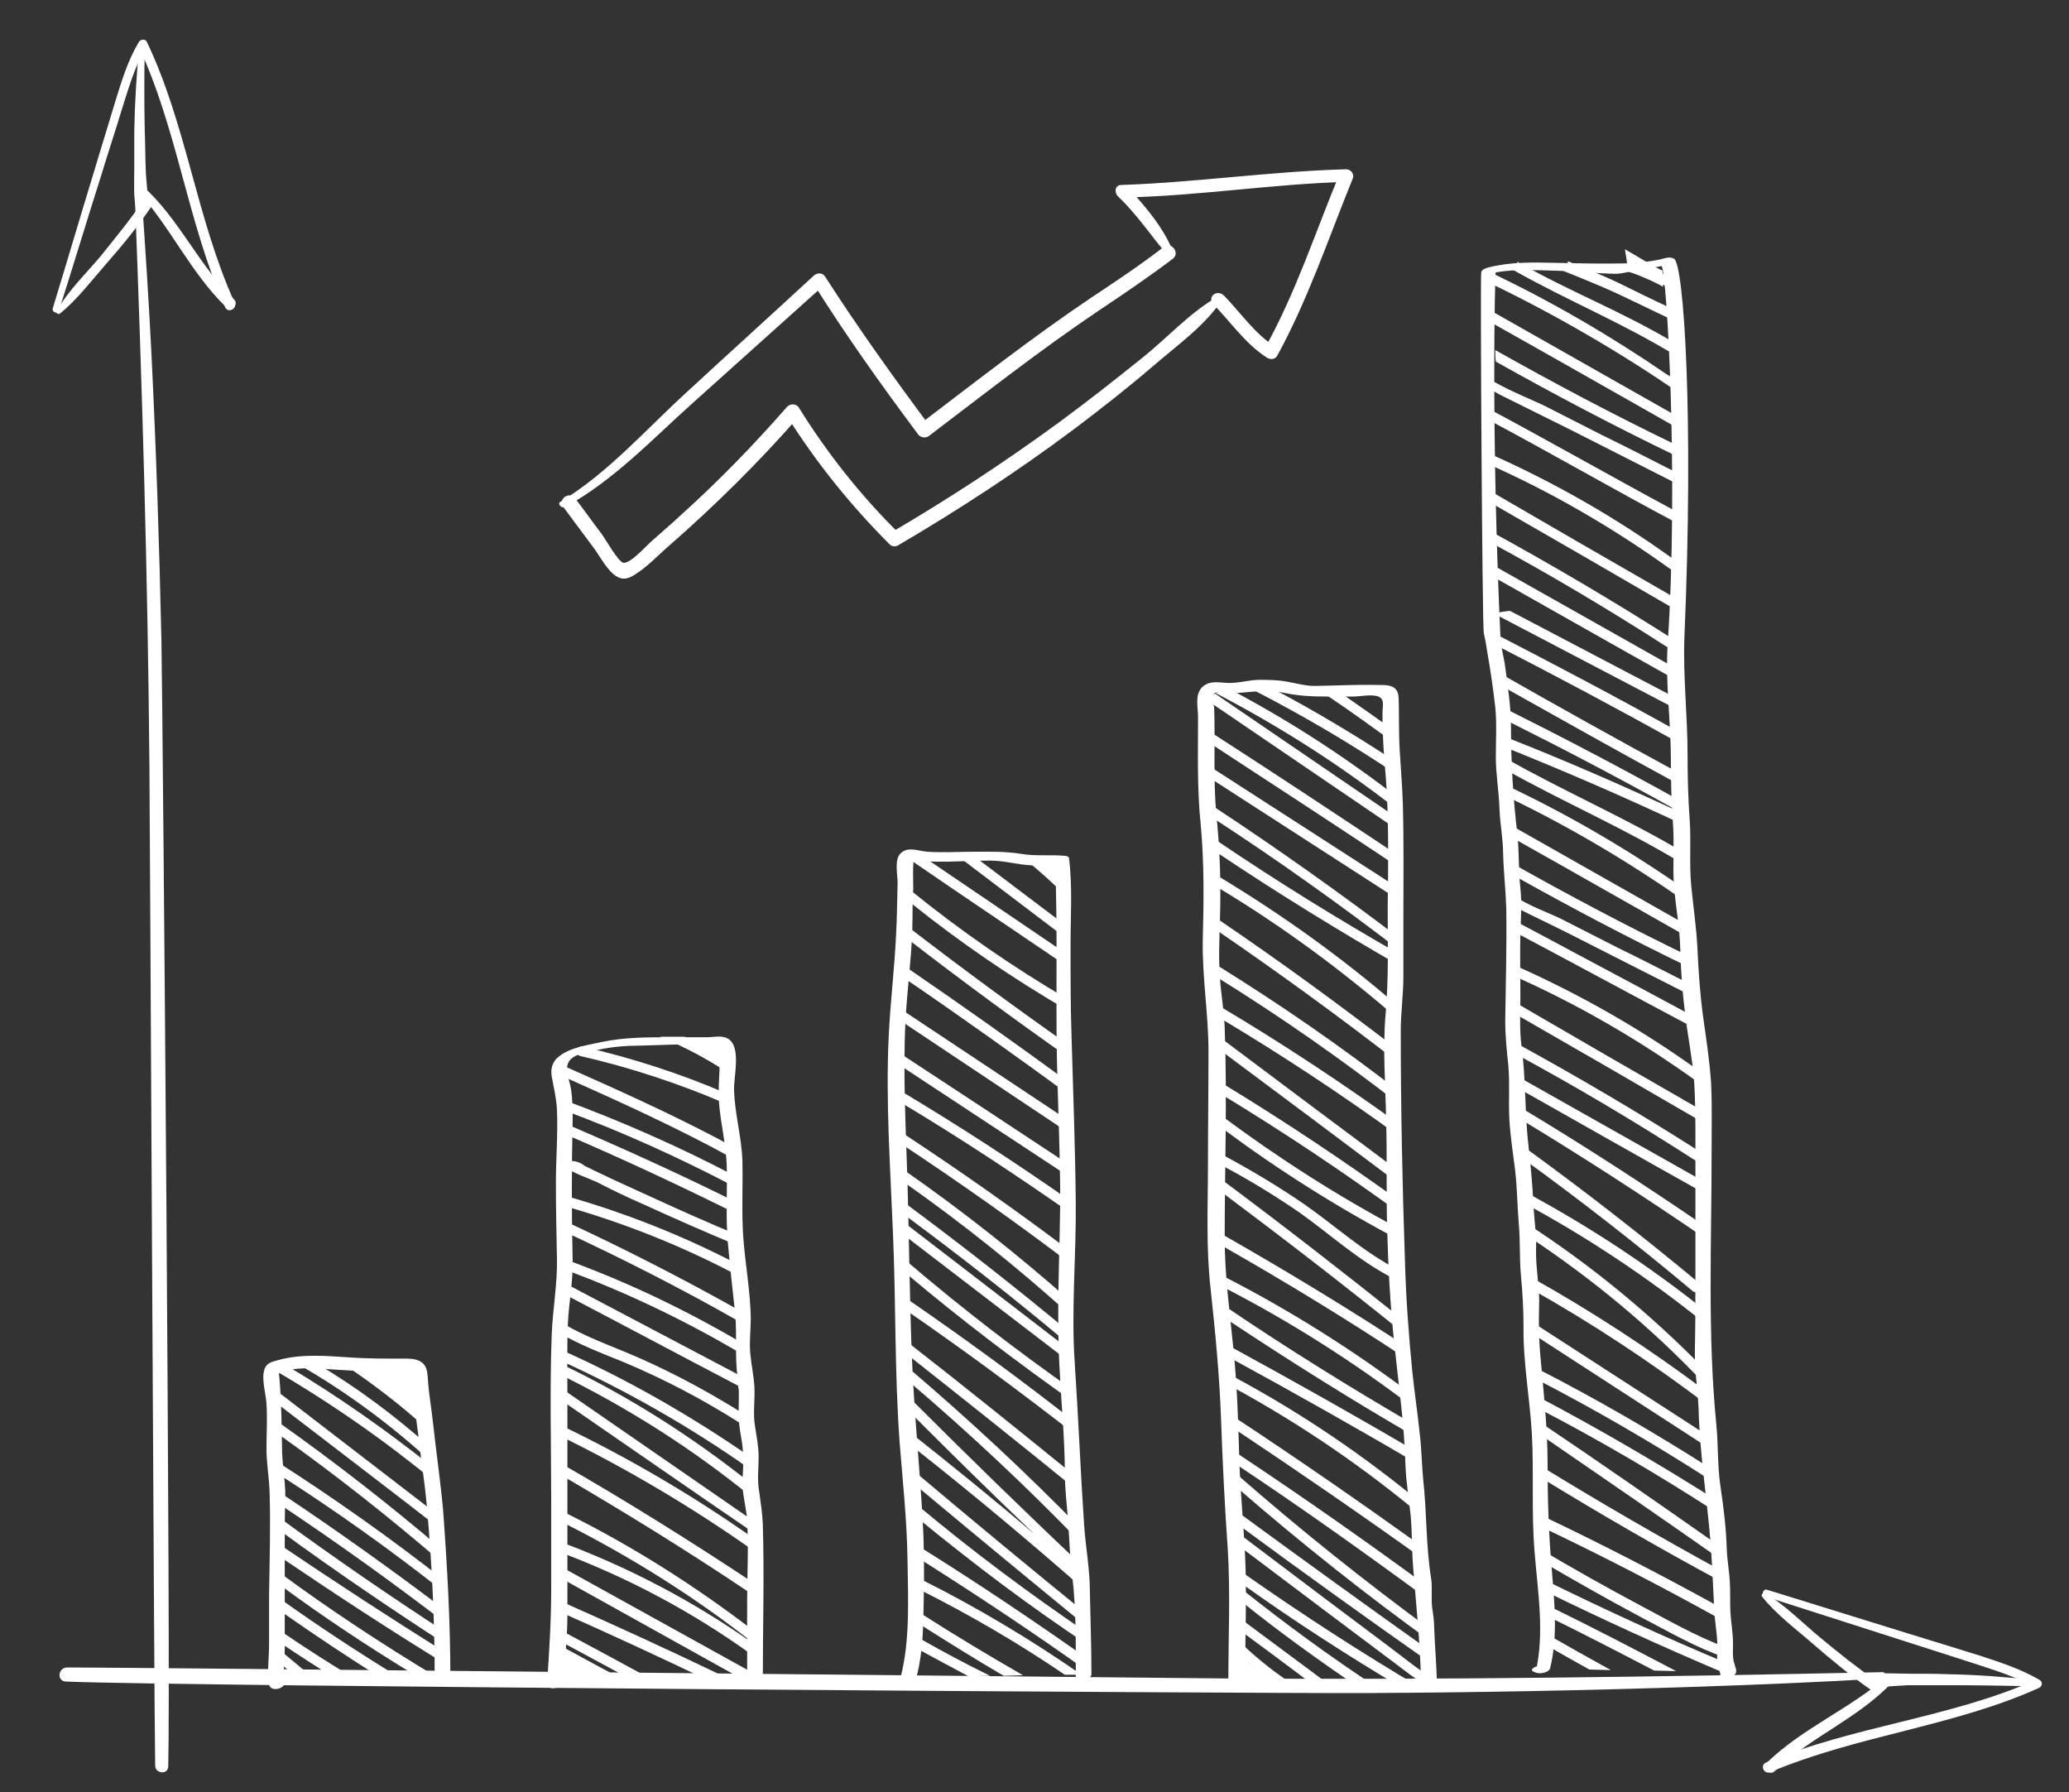<?xml version="1.0" encoding="utf-8"?>
<!-- Generator: Adobe Illustrator 22.0.1, SVG Export Plug-In . SVG Version: 6.00 Build 0)  -->
<svg version="1.1" id="Capa_1" xmlns="http://www.w3.org/2000/svg" xmlns:xlink="http://www.w3.org/1999/xlink" x="0px" y="0px"
	 viewBox="0 0 396 343" style="enable-background:new 0 0 396 343;" xml:space="preserve">
<rect x="0" y="0" width="396" height="343" fill="#333333" stroke="none"/>
<style type="text/css">
	.st0{fill:#FFFFFF;}
</style>
<g>
	<g>
		<path class="st0" d="M108.2,97c9.2-5,16.7-13,24.3-19.8c8.5-7.6,16.9-15.2,25.4-22.8c-0.7,0-1.4-0.1-2.2-0.1
			c6.2,9.9,13,19.4,20,28.8c0.4,0.6,1.4,0.8,2,0.4c10.8-8.2,21.5-16.6,32.8-24.2c4.8-3.2,9.5-6.4,14-9.8c1.4-1.1-0.3-3.3-1.7-2.3
			c-4.5,3.5-9.2,6.6-14,9.8c-11.3,7.6-22,16-32.8,24.2c0.7,0.1,1.3,0.2,2,0.4c-7-9.4-13.8-18.9-20.1-28.7c-0.5-0.8-1.6-0.7-2.2-0.1
			c-8,7.4-16.1,14.7-24.1,22.1c-7.8,7.1-15.2,15.6-24.3,21.1C106.6,96.3,107.4,97.4,108.2,97L108.2,97z"/>
	</g>
	<g>
		<path class="st0" d="M224.7,48.6c-1.8-4.8-5.3-8.9-8.8-12.7c-0.3,0.6-0.6,1.3-0.9,1.9c14.4-0.3,28.5-2.6,42.9-3
			c-0.5-0.6-0.9-1.2-1.4-1.8c-4.7,11.3-8.5,23.1-14.5,33.8c0.7-0.1,1.4-0.3,2.1-0.4c-4-2.6-6.6-6.5-9.8-9.8c-1.4-1.4-3.4,0.3-2,1.7
			c3.3,3.4,6,7.4,10.1,10.1c0.8,0.5,1.7,0.4,2.1-0.4c5.9-10.8,9.8-22.5,14.4-33.8c0.4-0.9-0.4-1.9-1.4-1.8
			c-14.4,0.4-28.5,2.5-42.9,3c-1.2,0-1.4,1.4-0.6,2.2c3.7,3.5,6.4,7.7,9.7,11.5C224.1,49.6,224.9,49.2,224.7,48.6L224.7,48.6z"/>
	</g>
	<g>
		<path class="st0" d="M233.4,56.6c-5.4,2.9-10,8.1-14.8,11.9c-5.1,4.1-10.3,8.2-15.6,12.1c-10.5,7.7-21.3,14.8-32.6,21.4
			c0.6,0,1.2,0.1,1.7,0.1c-7.4-7.3-13.8-15.4-19.2-24.1c-0.5-0.8-1.7-0.8-2.3-0.1c-6.3,7.2-13,14.1-20.1,20.5
			c-1.8,1.7-3.7,3.3-5.6,5c-1.1,0.9-4.2,4.5-5.6,4.3c-0.9-0.1-3.6-4.8-4.2-5.6c-1.7-2.2-3.3-4.5-5-6.7c-1.1-1.5-3.4,0.1-2.3,1.6
			c1.9,2.6,3.9,5.2,5.8,7.8c1.2,1.6,2.6,4.4,4.4,5.5c1.3,0.8,2.4,0.4,3.6-0.4c2.4-1.5,4.4-3.7,6.5-5.5c8.8-7.7,17.1-15.9,24.8-24.7
			c-0.8,0-1.5-0.1-2.3-0.1c5.6,8.9,12.2,17.1,19.7,24.6c0.5,0.5,1.3,0.4,1.7,0.1c11.6-6.8,22.9-14.2,33.6-22.2
			c5.3-4,10.4-8,15.4-12.3c4.4-3.8,9.9-7.7,13-12.6C234.3,56.7,233.7,56.4,233.4,56.6L233.4,56.6z"/>
	</g>
</g>
<g>
	<g>
		<g>
			<path class="st0" d="M11.3,59.4c2.7-8.5,5.3-17.1,8-25.6c1.3-4.3,2.7-8.5,4-12.8c1.3-4.1,2.5-8.3,4.7-12.1c-0.5,0-1-0.1-1.5-0.1
				c7.5,16,9.4,33.9,16.6,50c0.5,1.2,2.4,0.3,1.8-0.9c-7.3-16.1-9.2-34-16.8-49.9C27.9,7.5,27,7.4,26.6,8c-2.1,3.5-3.3,7.4-4.5,11.3
				c-1.3,4.4-2.7,8.8-4,13.2c-2.7,8.8-5.3,17.7-8,26.5C9.9,59.8,11.1,60.2,11.3,59.4L11.3,59.4z"/>
		</g>
		<g>
			<path class="st0" d="M26.6,9.4c-0.5,5.2-0.8,10.4-0.9,15.7c0,2.5,0,5,0,7.4c0,2.5-0.2,5.3,0.4,7.7c0.3,1.1,1.8,1.1,2-0.1
				c0.4-2.4-0.1-5-0.2-7.4c-0.1-2.6-0.1-5.2-0.2-7.9c-0.1-5.1-0.1-10.2,0-15.3C27.7,8.8,26.7,8.7,26.6,9.4L26.6,9.4z"/>
		</g>
		<g>
			<path class="st0" d="M11.5,60c3.3-2.7,6.1-6.4,8.9-9.6c3.1-3.5,6-7.1,8.6-10.9c0.7-1-0.9-2.2-1.6-1.1c-2.5,3.7-5.4,7.2-8.2,10.7
				c-2.8,3.3-6.1,6.5-8.3,10.3C10.5,59.8,11.1,60.3,11.5,60L11.5,60z"/>
		</g>
		<g>
			<path class="st0" d="M26.3,36.5c6.3,6.9,10.2,15.7,16.9,22.2c1,1,2.6-0.4,1.6-1.4C38,50.8,34.3,41.8,27.2,35.5
				C26.6,35,25.7,35.9,26.3,36.5L26.3,36.5z"/>
		</g>
		<g>
			<path class="st0" d="M25.8,37.3c1.4,36.5,2.5,73,2.8,109.5c0.1,10.3,0.9,180.8,1.1,191.1c0,1.5,2.4,1.8,2.5,0.2
				c0.5-18.4-1-197-1.3-215.4c-0.4-18.2-1-36.4-1.9-54.7c-0.5-10.3-1.2-20.6-1.9-30.9C26.9,36.6,25.8,36.7,25.8,37.3L25.8,37.3z"/>
		</g>
	</g>
	<g>
		<g>
			<path class="st0" d="M337.8,305.5c8.7,2.8,17.5,5.6,26.2,8.4c4.4,1.4,8.7,2.8,13.1,4.2c4.2,1.4,8.5,2.6,12.4,4.9
				c0-0.5,0.1-1,0.1-1.5c-16.5,7.3-34.9,8.8-51.6,15.8c-1.2,0.5-0.4,2.4,0.9,1.8c16.6-7,35-8.7,51.4-16.1c0.6-0.3,0.7-1.1,0.1-1.5
				c-3.6-2.1-7.6-3.4-11.6-4.7c-4.5-1.4-9-2.8-13.6-4.2c-9-2.8-18.1-5.6-27.1-8.4C337.5,304.1,337,305.2,337.8,305.5L337.8,305.5z"
				/>
		</g>
		<g>
			<path class="st0" d="M389.1,321.5c-5.3-0.6-10.7-1-16.1-1.1c-2.5-0.1-5.1-0.1-7.6-0.1c-2.6,0-5.4-0.3-7.9,0.3
				c-1.2,0.3-1.1,1.8,0.1,2c2.5,0.4,5.1,0,7.6-0.1c2.7,0,5.4,0,8.1,0c5.3,0,10.5,0.1,15.8,0.2C389.7,322.7,389.9,321.6,389.1,321.5
				L389.1,321.5z"/>
		</g>
		<g>
			<path class="st0" d="M337.3,305.6c2.7,3.4,6.5,6.2,9.7,9c3.6,3.1,7.2,6.1,11.1,8.8c1,0.7,2.2-0.9,1.2-1.6
				c-3.8-2.6-7.4-5.5-10.9-8.4c-3.4-2.8-6.7-6.2-10.5-8.5C337.5,304.7,336.9,305.2,337.3,305.6L337.3,305.6z"/>
		</g>
		<g>
			<path class="st0" d="M361.2,320.8c-7.1,6.2-16.2,9.9-23,16.5c-1,1,0.4,2.6,1.4,1.7c6.9-6.6,16.2-10.2,22.7-17.2
				C362.8,321.1,361.8,320.2,361.2,320.8L361.2,320.8z"/>
		</g>
		<g>
			<path class="st0" d="M360.3,320c-42.2,0.9-84.4,1.5-126.5,1.2c-11.9-0.1-209-2.1-220.9-2.1c-1.8,0-2.1,2.6-0.3,2.7
				c21.2,0.9,227.7,2.3,248.9,2.2c21.1-0.1,42.1-0.5,63.2-1.2c11.9-0.4,23.8-0.9,35.7-1.6C361.1,321.3,361.1,320,360.3,320
				L360.3,320z"/>
		</g>
	</g>
	<g>
		<path class="st0" d="M175.5,320.6c1.2-4.7,1.2-9.6,1.3-14.4c0.1-5.1,0.1-10.1-0.2-15.2c-0.6-10.7-1.7-21.4-2.1-32.1
			c-0.4-10.7-0.5-21.5-0.8-32.3c-0.3-10.4-0.9-20.7-0.4-31.1c0.3-5.8,1.1-11.6,1.3-17.3c0.1-2.8,0-5.5,0.2-8.2c0-0.6-0.2-6,0.3-6.2
			c-0.6,0.1-1.2,0.2-1.8,0.4c5.1,1.3,11,0.4,16.3,0.5c2.7,0,5.2,0.8,7.9,0.9c1,0,3-0.5,3.9,0.1c0.8,0.6,0.7,3.3,0.7,4.4
			c0.3,12.3-0.1,24.6,0.3,36.9c0.2,6.4,0.4,12.7,0.5,19.1c0.1,6.6-0.2,13.1-0.3,19.7c-0.1,6-0.1,11.9,0.3,17.8
			c0.3,6,0.9,12.1,0.9,18.1c0,3.5,0.5,7,0.7,10.5c0.2,3.1,0.3,6.1,0.7,9.2c0.8,6.5,0.7,13.2,0.7,19.8c0,0.9,3,0.3,3-0.8
			c0-0.1,0-0.2,0-0.3c0-0.9-3-0.3-3,0.8c0,0.1,0,0.2,0,0.3c0,0.9,3,0.3,3-0.8c0-5.3-0.2-10.6-0.3-15.9c0-4.1-0.8-8.4-1.1-12.6
			c-0.7-10.4-1.1-20.7-1.8-31.1c-0.7-10.2,0.3-20.4,0.2-30.6c-0.1-10.5-0.5-21.1-0.8-31.6c-0.2-5.9-0.2-11.8-0.2-17.7
			c0-5.5,0.4-11.2-0.3-16.7c0-0.2-0.4-0.4-0.6-0.4c-2.9-0.3-5.7,0.1-8.6-0.4c-3.1-0.5-6-0.4-9.1-0.4c-2.9,0-5.9,0.2-8.8,0
			c-1.7-0.1-3.9-1.2-5.3,0.5c-1,1.2-0.4,4.1-0.4,5.4c-0.1,3.4-0.1,6.8-0.3,10.1c-0.3,6.4-1.1,12.9-1.4,19.3
			c-0.6,12.4,0.3,25,0.8,37.4c0.6,13.5,0.3,27,1.3,40.5c0.6,7.5,1.4,14.9,1.5,22.5c0.1,7.3,0.5,15.1-1.3,22.2
			C172.3,322.1,175.3,321.6,175.5,320.6L175.5,320.6z"/>
	</g>
	<path class="st0" d="M203.6,169.4c0-0.5,0-1-0.1-1.5c-0.1-1-0.1-2.2-0.3-3.2c-0.8-0.2-1.8,0-2.6,0c-0.7,0-1.4,0-2.1,0
		c1.2,1.1,2.5,2.2,3.6,3.3C202.6,168.4,203.1,168.9,203.6,169.4z"/>
	<g>
		<path class="st0" d="M293.5,319.9c0.2,0.1,0.3,0.1,0.5,0.2c0.7,0.3,2.5,0,2.7-0.9c1.5-6.1,0.8-12.7,0.3-18.9
			c-0.6-6.8-0.8-13.6-0.8-20.4c0-6.9-0.8-13.8-1.4-20.7c-0.3-3.4-0.3-6.7-0.2-10.1c0-3.4-0.7-6.7-0.6-10.1c0.1-2.9-0.4-5.7-0.5-8.6
			c-0.2-3.6-0.5-7.1-0.9-10.6c-0.8-6.6-0.5-13.2-1.4-19.7c-0.4-3.2-0.2-6.5-0.2-9.7c0-4-0.1-7.9,0-11.9c0.1-2.8,0.3-5.7,0-8.5
			c-0.4-3.5-0.2-7-0.6-10.5c-0.8-6.8-1.2-13.6-1.2-20.4c0-3.8-0.6-7.6-1.1-11.4c-0.2-1.8-0.8-3.6-0.9-5.4
			c-1.8-38.5-1.1-69.4-0.9-70.8c-0.4,0.3-0.9,0.6-1.3,0.9c4.1-1,8.4-0.7,12.7-0.6c3.9,0.1,7.5,0.5,11.4,0.6c1.7,0,3.6-0.7,5.2-0.9
			c0.6-0.1,3.7-0.5,3.7-0.6c1,0.5,3.3,40.5,1.2,72.2c-0.5,7.4,0.6,14.7,0.6,22.2c0,4.1,0.1,8.2,0.4,12.3c0.3,3.9-0.1,7.9,0.2,11.8
			c0.3,4.1,1.1,8.1,1.2,12.2c0.1,4.1,0.4,8.1,0.9,12.2c0.5,4.2,1.3,8.2,1.7,12.4c0.3,4.1,0.3,8.1,0.3,12.2c0,8.7,0,17.4,0,26.1
			c0,4.5,0,9-0.1,13.5c-0.1,3.9,0.5,7.6,0.7,11.4c0.2,8.7,1.6,17.2,2.3,25.8c0.3,4.3,0.5,8.6,0.7,12.8c0.1,2.4,0.6,4.7,0.6,7.1
			c0,0.9-0.1,1.9,0,2.8c0.1,1,0.5,1.8,0.6,2.8c0.1,0.9,3,0.3,3-0.8c0-0.1,0-0.3,0-0.4c0-0.9-3-0.3-3,0.8c0,0.1,0,0.3,0,0.4
			c1-0.3,2-0.5,3-0.8c-0.1-0.8-0.3-1.4-0.5-2.1c-0.2-1.1-0.1-2.2-0.1-3.3c0-2-0.4-4-0.5-6c-0.1-1.8,0-3.7-0.1-5.5
			c-0.1-2.2-0.5-4.3-0.6-6.4c-0.1-4.1-0.6-8.1-1.2-12.1c-0.6-4-0.4-7.9-0.8-11.9c-1.7-17.2-0.9-34.7-0.9-52.1
			c0-4.4,0.1-8.9-0.1-13.3c-0.3-4.2-0.9-8.3-1.5-12.4c-0.6-4.4-0.9-8.7-1.1-13.1c-0.2-4.2-0.8-8.1-1.2-12.2c-0.4-4.2,0-8.5-0.3-12.7
			c-0.3-4.1-0.4-8.2-0.4-12.3c0-7.6-0.9-15.1-0.6-22.7c1.8-42.1-0.1-71.3-2-72.3c-1-0.5-1.9,0-2.9,0.2c-1.9,0.4-4.1,0.6-6.1,0.7
			c-4.6,0.1-9.1,0-13.7-0.1c-4.3-0.1-8.6-0.2-12.9,0.9c-0.4,0.1-1.2,0.4-1.3,0.9c-0.2,1.2,0.2,68,0.5,69.1c0.3,1.2,0.5,2.5,0.7,3.8
			c0.6,3.4,1.1,6.9,1.5,10.4c0.3,3.1,0.1,6.3,0.1,9.5c0,3.3,0.6,6.6,0.7,9.9c0.1,2.9,0.7,5.8,0.7,8.7c0.1,3.5,0.5,6.9,0.6,10.4
			c0.1,7.1-0.1,14.3-0.2,21.5c0,2.9,0.3,5.7,0.6,8.6c0.3,3.4,0,6.9,0.2,10.4c0.2,3.2,0.7,6.4,1.1,9.6c0.4,3.4,0.4,6.9,0.7,10.3
			c0.3,3.2,0.1,6.5,0.4,9.7c0.3,3.3,0.5,6.4,0.5,9.8c-0.1,6.9,1.2,13.7,1.6,20.6c0.4,7.5-0.1,15,0.5,22.4c0.6,7.7,2,15.7,0.2,23.3
			c0.9-0.3,1.8-0.6,2.7-0.9c-0.2-0.1-0.3-0.1-0.5-0.2C295,318.2,292.3,319.4,293.5,319.9L293.5,319.9z"/>
	</g>
	<path class="st0" d="M295.1,319.4c0-0.1,0-0.1,0-0.2l-0.5,0C294.8,319.3,295,319.3,295.1,319.4z"/>
	<path class="st0" d="M329.8,319.8l0.7,0c0,0.1,0,0.3,0,0.4c0-0.3,0-0.5-0.1-0.8C330.3,319.6,330.1,319.7,329.8,319.8z"/>
	<path class="st0" d="M318.2,51.8c-1.4-0.6-5.4-3.1-7.2-4.1c0.1,0.6,0.2,1.2,0.3,1.8c0.1,0.8,0.2,1.7,0.3,2.5
		c1.1,0.2,5.5,2.1,6.7,2.9C318.2,53.9,318.2,52.9,318.2,51.8z"/>
	<g>
		<g>
			<path class="st0" d="M107.8,322.1c0.3-4.3,0.8-8.7,0.8-13c0-4.7,0-9.3,0-14c0-9.2,0-18.4,0-27.7c0-4.8-0.1-9.5,0.1-14.3
				c0.2-4,1-7.9,0.9-12c-0.2-8.9-0.2-17.8,0-26.7c0-2,0-3.9-0.3-5.9c-0.3-2.2-1.9-4.8,0.6-6.3c1.3-0.7,3.1-1,4.6-1.3
				c2.7-0.6,5.4-0.8,8.1-0.8c4.2-0.1,8.7-0.4,12.9-0.1c1.4,0.1,1.8,0.5,2.1,1.9c0.2,1,0.1,2.1,0.1,3.1c-0.1,1.9-0.2,3.8-0.1,5.8
				c0.3,4.3,1.5,8.6,1.5,13c0.1,4.7-0.2,9.3,0.2,13.9c0.4,4.5,0.9,9.1,1.4,13.6c0.4,4.2-0.1,8.3,0.5,12.5c0.4,2.5,0.1,4.8,0.2,7.3
				c0,2.3,0.7,4.5,0.8,6.8c0.2,2.1-0.1,4.2-0.1,6.3c0.1,2.3,0.8,4.6,0.9,6.9c0.3,5.1,0,10.2,0,15.3c0,5.4,0,10.7,0,16.1
				c0,0.8,3,0.3,3-0.8c0-10,0.3-20.1,0-30.1c-0.1-2.1-0.4-4.1-0.7-6.2c-0.4-2.2-0.1-4.4-0.1-6.6c0-2-0.4-3.9-0.7-5.9
				c-0.4-2.4,0-4.8-0.1-7.3c-0.1-2.2-0.6-4.4-0.8-6.6c-0.2-2.3,0.1-4.6,0.1-6.8c-0.1-5-1-10-1.4-14.9c-0.4-5-0.1-9.9-0.2-14.9
				c-0.1-4.7-1.5-9.2-1.6-13.9c-0.1-2.4,1.5-8.4-1.3-9.8c-1.1-0.6-2.7-0.2-3.9-0.2c-2.4,0-4.7,0-7.1,0c-4.4,0-8.7,0-13,0.9
				c-2.7,0.6-6.6,1.1-8.7,3.2c-0.9,1-1.1,2.1-0.9,3.4c0.4,2.2,0.9,4.2,1,6.4c0.2,4.6-0.2,9.3-0.2,13.9c0,4.9,0.1,9.7,0.2,14.6
				c0.1,4.8-0.8,9.6-1,14.4c-0.4,10.7-0.1,21.4-0.1,32.1c0,5.6,0,11.2,0,16.8c0,6.1-0.4,12.1-0.8,18.2
				C104.8,323.6,107.8,323,107.8,322.1L107.8,322.1z"/>
		</g>
		<path class="st0" d="M139,200.9c-0.5-2.1-2-1.6-3.8-1.5c-1.3,0-2.7,0-4,0c2.7,1.3,5.4,2.8,8,4.4
			C139.3,202.8,139.3,201.8,139,200.9z"/>
		<path class="st0" d="M107,314.8c-0.2,2.5-0.5,5-0.6,7.5h14.5C116.2,319.8,111.6,317.3,107,314.8z"/>
		<path class="st0" d="M139,202.8c-2.6-1.6-5.3-3.1-8-4.4c-1.5,0-3,0-4.6,0c-0.1,0-0.1,0-0.1,0c4.4,1.8,8.6,4,12.6,6.6
			C139,204.2,139,203.5,139,202.8z"/>
		<path class="st0" d="M111.1,202.1c9.6,2.2,19,5.3,28,9.2c-0.1-0.7-0.2-1.4-0.2-2.1c-8.8-3.8-17.9-6.7-27.3-8.9
			C110.4,200,109.9,201.8,111.1,202.1z"/>
		<path class="st0" d="M140.2,219.4c-10.9-5.9-22.1-10.9-33.4-15.9c0,0.7,0.1,1.5,0.3,2.2c11.2,5,22.5,10.1,33.2,16
			C140.4,220.9,140.3,220.2,140.2,219.4z"/>
		<path class="st0" d="M140.4,224.9c-10.5-5.5-21.4-10.3-32.5-14.4c0,0.7,0.1,1.3,0.1,2c11.1,4.1,21.9,9,32.4,14.5
			C140.4,226.3,140.4,225.6,140.4,224.9z"/>
		<path class="st0" d="M140.4,229.8c-10.7-5.3-21.5-10.2-32.5-14.9c0,0.7,0,1.3-0.1,2c11,4.7,21.9,9.8,32.6,15.1
			C140.4,231.2,140.4,230.5,140.4,229.8z"/>
		<path class="st0" d="M123,230.4c5.9,2.7,11.8,5.3,17.8,7.8c-0.1-0.7-0.1-1.4-0.2-2.1c-5-2.1-10-4.3-15-6.6
			c-2.7-1.2-5.4-2.5-8.1-3.7c-1.3-0.6-2.7-1.3-4-1.9c-0.5-0.3-1.1-0.5-1.6-0.8c-0.9-0.7-1.9-1-3-0.9c0.3-0.4,0.3-1-0.2-1.4
			c-0.1-0.1-0.2-0.1-0.3-0.2c-0.2-0.1-0.4-0.1-0.6-0.1c0,0.3,0,0.6,0,0.9c0,0.6,0,1.1,0,1.7c1.8,1.4,4.4,2.2,6.4,3.1
			C117.1,227.7,120,229.1,123,230.4z"/>
		<path class="st0" d="M141.3,242c-10.7-5.6-21.9-10-33.6-13.3c0,0.7,0,1.3,0,2c11.7,3.3,23,7.8,33.7,13.5
			C141.4,243.4,141.3,242.7,141.3,242z"/>
		<path class="st0" d="M142.1,252.9c0-0.6,0-1.2,0-1.8c-11.2-6.3-22.7-12.2-34.4-17.6c0,0.7,0,1.4,0.1,2.1
			c11.4,5.3,22.6,11,33.5,17.2C141.6,253,141.9,253,142.1,252.9z"/>
		<path class="st0" d="M142.1,258.6c0-0.5-0.1-1.1-0.1-1.6c-10.9-6.4-22.2-11.8-34.1-16.1c0,0.7,0,1.3,0,2
			c11.5,4.2,22.6,9.5,33.2,15.7C141.4,258.9,141.8,258.8,142.1,258.6z"/>
		<path class="st0" d="M142.2,266.2l0.6,0c0-0.8,0-1.6-0.1-2.3c0,0,0-0.1,0-0.1c-11.6-6.1-23.3-12.3-34.9-18.4c0,0.5-0.1,1-0.2,1.4
			c0,0.2-0.1,0.4-0.1,0.6c11.3,5.9,22.5,11.9,33.8,17.8C141.2,265.6,141.5,266.2,142.2,266.2z"/>
		<path class="st0" d="M141.9,272.5c0.4,0.2,0.8,0.2,1-0.1c-0.1-0.4-0.1-0.8-0.2-1.2c0-0.1,0-0.3,0-0.4c-6.5-4.1-13.3-7.8-20.3-10.9
			c-5.2-2.3-10.7-4.1-15.4-7.1c0,0.7-0.1,1.4-0.1,2.2c3.9,2.3,8.1,3.9,12.3,5.6C127.1,263.9,134.7,267.9,141.9,272.5z"/>
		<path class="st0" d="M143.8,285.4c-0.1-0.5-0.2-1-0.2-1.6c-11.3-9-23.6-16.8-36.7-23c0,0,0,0,0,0.1c0,0.7,0,1.4,0,2
			c13.3,6.5,25.7,14.4,37.1,23.7C143.9,286.2,143.9,285.8,143.8,285.4z"/>
		<path class="st0" d="M144.4,291.2c-12.5-8.6-25-17.3-37.5-25.9c0,0.8,0,1.5,0,2.3c12.5,8.6,25,17.3,37.6,25.9
			C144.4,292.7,144.4,292,144.4,291.2z"/>
		<path class="st0" d="M144.4,294.5c-11.9-8.4-24.4-15.7-37.6-22c0,0.7,0,1.4,0,2.1c13.1,6.4,25.6,13.8,37.5,22.2
			C144.4,296.1,144.4,295.3,144.4,294.5z"/>
		<path class="st0" d="M143.9,302.7c-12.1-8-24.4-15.7-37-22.9c0,0.7,0,1.5,0,2.2c12.2,7.1,24.2,14.5,36,22.4
			C143.9,305,144.9,303.4,143.9,302.7z"/>
		<path class="st0" d="M107.8,291.4c12.9,6.5,25.2,14.2,36.6,23.2c0-0.8,0-1.6,0-2.4c-11.2-8.6-23-16.1-35.6-22.4
			C107.7,289.2,106.7,290.8,107.8,291.4z"/>
		<path class="st0" d="M144.3,317.1L144.3,317.1c0-0.8,0-1.7,0-2.5c-11.6-8.2-24.2-14.8-37.5-19.7c0,0.7,0,1.3,0,2
			c13.2,4.9,25.6,11.5,37,19.7C144,316.8,144.1,316.9,144.3,317.1z"/>
		<path class="st0" d="M144.4,321.3c0-0.3,0-0.6,0-1c-0.1,0-0.1-0.1-0.2-0.1c-12.5-6.9-24.9-13.8-37.4-20.7c0,0.6,0,1.3,0,1.9
			c0,0.1,0,0.2,0,0.3c11.8,6.6,23.6,13.1,35.4,19.7H144.4z"/>
		<path class="st0" d="M138.8,321.3c0-0.3-0.2-0.5-0.5-0.6c-10.4-5-20.9-9.8-31.5-14.5c0,0.7,0,1.4,0,2.1c9.5,4.2,19,8.6,28.4,13.1
			H138.8z"/>
		<path class="st0" d="M124.6,321.3c-5.9-3.2-11.8-6.4-17.8-9.6c0,0.7-0.1,1.4-0.1,2.1c4.6,2.5,9.3,5,13.9,7.5H124.6z"/>
		<path class="st0" d="M143.6,278.8c-11.6-8-23.8-15-36.7-20.7c0,0.7,0,1.4,0,2.1c12.8,5.8,25.1,12.8,36.6,20.9
			C143.5,280.3,143.5,279.5,143.6,278.8z"/>
	</g>
	<g>
		<path class="st0" d="M238.3,321.4c0-7.1,0.3-14.1,0.1-21.2c-0.2-7-1-13.9-1.2-20.9c-0.2-7-0.4-13.9-1.1-20.9
			c-0.7-7.1-1.7-14.3-1.7-21.4c0-13.4,0.5-26.9,0-40.3c-0.1-3.2-0.7-6.4-0.9-9.5c-0.3-3.8-0.1-7.7,0-11.5c0.2-6.7,0-13.2-0.7-19.8
			c-0.6-6.8-0.2-13.5-0.4-20.2c0-0.6-0.5-2.6,0-3c0.5-0.5,2.2,0,2.9,0c3.6-0.1,6.8-0.9,10.5-0.1c2.9,0.6,5.4,0.7,8.4,0.7
			c1.6,0,3.2,0,4.8,0c1.3,0,3.6-0.5,4.8,0c1.3,0.5,0.8,1.9,0.8,3.1c0,1.5,0,3,0.1,4.5c0.1,3.4,0.5,6.8,0.7,10.2
			c0.4,7.5,0.3,15.1,0.2,22.6c0,6.8,0.2,13.6-0.4,20.4c-0.6,6.7,0,13.7,0.1,20.4c0.2,6.9,0,13.8,0.2,20.7c0.2,7.5,0.6,14.9,1.4,22.3
			c0.8,7.6,1.9,15.3,2.1,22.9c0.1,3.2,0.7,6.5,1,9.7c0.3,3.4,0.2,6.8,0.5,10.2c0.6,7.5,1.4,15,1.5,22.5c0,1.4,3,0.8,3-0.3
			c0-0.1,0-0.2,0-0.4c0-1.4-3-0.8-3,0.3c0,0.1,0,0.2,0,0.4c1-0.1,2-0.2,3-0.3c0-3.7-0.4-7.4-0.5-11c0-1.3-0.2-2.6-0.4-3.9
			c-0.2-1.9,0.1-3.7-0.2-5.6c-1-6.2-0.8-12.5-1.5-18.8c-0.3-3-0.3-6-0.7-9.1c-0.4-3.9-1-7.8-1.4-11.7c-0.7-7.1-1.2-14-1.4-21.1
			c-0.5-14.6-0.8-29.4-0.8-44c0-3.5,0.5-6.9,0.5-10.4c0-3.6,0-7.1,0-10.7c0-7.4,0.1-14.9-0.1-22.3c-0.1-3.4-0.4-6.8-0.6-10.3
			c-0.2-3.3-0.1-6.6-0.2-10c-0.1-1.8-1-2.4-2.7-2.5c-3.4-0.1-6.9,0-10.4,0.1c-1.6,0-3.3,0.2-4.9-0.1c-1.4-0.2-2.8-0.6-4.3-0.8
			c-1.6-0.2-3.1-0.2-4.7-0.2c-1.8,0.1-3.6,0.6-5.4,0.6c-1.7,0-3.6-0.6-5.1,0.7c-1.6,1.4-0.9,4-0.9,5.8c0,6.9-0.2,13.7,0.5,20.5
			c0.7,7.5,0.6,14.8,0.4,22.4c-0.1,7.1,1.1,14.1,1.1,21.1c0,7.2-0.1,14.3-0.1,21.5c0,8-0.4,16,0.5,23.9c0.9,8.3,1.7,16.6,2,24.9
			c0.3,8.4,0.7,16.7,1.3,25.1c0.5,8.4,0.1,16.9,0.1,25.3C235.3,323.1,238.3,322.6,238.3,321.4L238.3,321.4z"/>
	</g>
	<path class="st0" d="M236.8,321.6l6.9,0.1c-2.4-1.6-4.7-3.4-6.8-5.4C236.9,318.1,236.8,319.8,236.8,321.6z"/>
	<path class="st0" d="M273.5,322.5C273.5,322.5,273.5,322.5,273.5,322.5C273.5,322.5,273.5,322.5,273.5,322.5
		C273.5,322.5,273.5,322.5,273.5,322.5z"/>
	<path class="st0" d="M273.5,322.5c0-0.1,0-0.2,0-0.4l0,0C273.5,322.2,273.5,322.3,273.5,322.5C273.5,322.5,273.5,322.5,273.5,322.5
		z"/>
	<g>
		<path class="st0" d="M54.5,321.7c-0.4-2.1,0-4.1,0-6.3c0-2.6,0-5.2,0-7.9c0-5.1,0-10.2,0-15.2c0-2.3,0.1-4.6,0.1-6.9
			c-0.1-2.5-0.5-4.9-0.6-7.3c-0.1-4.8-0.1-9.4-0.5-14.1c0-0.2-0.1-0.9-0.1-1.1c0.2-0.7-1.1,0.7,0.3-0.3c0.6-0.4,2-0.5,2.7-0.6
			c2.5-0.3,5.1-0.1,7.6,0.1c2.2,0.1,4.4,0.3,6.5,0.3c1.1,0,2.3,0,3.4,0c1.1,0,3.2-0.5,4.2,0c1.1,0.6,0.7,3.2,0.9,4.3
			c0.3,2.5,0.7,5,1,7.5c0.5,4.7,1.3,9.4,1.7,14.1c1,11.1,1.5,22.1,1.5,33.2c0,1.6,3,1.2,3-0.2c0-0.3,0-0.6,0-0.9c0-1.6-3-1.2-3,0.2
			c0,0.3,0,0.6,0,0.9c0,1.6,3,1.2,3-0.2c0-10.9-0.6-21.6-1.4-32.4c-0.5-5.5-1.3-10.9-1.9-16.4c-0.3-2.8-0.8-5.6-1-8.5
			c-0.1-1.2-0.1-2.5-1.2-3.3c-1.1-0.8-2.7-0.7-4-0.7c-3.1,0-6.2,0-9.3-0.2c-4.8-0.3-9.6-0.8-14.2,0.5c-1.1,0.3-2.2,0.5-2.6,1.8
			c-0.6,1.9,0.3,4.6,0.4,6.5c0.2,2.9,0,5.8,0,8.6c0,2.8,0.5,5.5,0.6,8.3c0.2,6.5,0,13.1-0.1,19.7c0,3.1,0,6.3,0,9.4
			c0,2.7-0.4,5.2,0,7.8C51.8,323.9,54.8,323.2,54.5,321.7L54.5,321.7z"/>
	</g>
	<g>
		<path class="st0" d="M80.4,264.4c-0.1-2.5-0.5-3.3-2.8-3.2c-1.7,0-3.3,0-5,0c-1.4,0-2.8-0.1-4.1-0.1c4.4,3.1,8.7,6.4,12.7,9.9
			C80.9,268.8,80.4,266.6,80.4,264.4z"/>
		<path class="st0" d="M52.9,318.2c0,0.3-0.1,0.7-0.1,1c-0.2,1.2,0.1,1.8,0.3,2.9l4.2-0.2L52.9,318.2z"/>
	</g>
	<path class="st0" d="M204.5,172c0-0.9,0-1.7,0-2.6c-0.5-0.5-0.9-0.9-1.4-1.4c-1.2-1.1-2.4-2.2-3.6-3.3c-0.7,0-1.5,0-2.2-0.1
		c-0.4-0.1-0.7-0.1-1.1-0.2c2.7,2.3,5.4,4.6,7.9,7.2C204.3,171.7,204.4,171.8,204.5,172z"/>
	<path class="st0" d="M204.5,177.5c-6-4.5-12-9.1-18-13.6c-1,0-2.1,0-3.1,0c7,5.3,14.1,10.7,21.1,16
		C204.5,179.1,204.5,178.3,204.5,177.5z"/>
	<path class="st0" d="M204.5,185.1c0-0.8,0-1.5,0-2.3c-9.3-6.3-18.7-12.7-28-19c0,0-0.1,0-0.1,0c-0.5-0.1-1.2-0.7-1.7-0.1
		c-0.1,0.2-0.2,0.6-0.2,1c0,0,0.1,0.1,0.1,0.1C184.5,171.6,194.5,178.3,204.5,185.1z"/>
	<path class="st0" d="M204.5,191.5c0-0.1,0-0.1,0-0.2c-10.6-6.2-20.7-13.2-30.2-20.9c0,0.8-0.1,1.6-0.1,2.3
		c9.6,7.7,19.7,14.6,30.4,20.8C204.5,192.9,204.5,192.2,204.5,191.5z"/>
	<path class="st0" d="M204.7,200.1c-10.4-7.3-20.6-14.8-30.6-22.5c0,0.5,0,0.9,0,1.4c0,0.3,0,0.6-0.1,0.9
		c10.1,7.8,20.3,15.3,30.7,22.6C204.7,201.7,204.7,200.9,204.7,200.1z"/>
	<path class="st0" d="M204.9,207.4c-10.3-7.6-20.8-15-31.3-22.2c-0.1,0.7-0.1,1.4-0.2,2.2c10.7,7.3,21.2,14.8,31.6,22.4
		C205,209,204.9,208.2,204.9,207.4z"/>
	<path class="st0" d="M205.2,214.9c-10.7-7.1-21.5-14.3-32.2-21.4c0,0.7-0.1,1.5-0.1,2.2c10.8,7.2,21.6,14.4,32.4,21.6
		C205.2,216.5,205.2,215.7,205.2,214.9z"/>
	<path class="st0" d="M205.4,223.4c-10.9-7.2-21.8-14.4-32.8-21.6c0,0.8,0,1.5,0,2.3c10.9,7.2,21.9,14.4,32.8,21.6
		C205.4,224.9,205.4,224.2,205.4,223.4z"/>
	<path class="st0" d="M205.4,230.2c-10.7-7.5-21.6-14.6-32.8-21.3c0,0.7,0,1.5,0,2.2c11.2,6.7,22.1,13.9,32.8,21.4
		C205.4,231.8,205.4,231,205.4,230.2z"/>
	<path class="st0" d="M205.2,239.7c-10.6-8-21.4-15.6-32.5-22.9c0,0.8,0.1,1.6,0.1,2.3c11,7.3,21.8,14.9,32.3,22.9
		C205.2,241.2,205.2,240.5,205.2,239.7z"/>
	<path class="st0" d="M205,249.1c-10.2-9-20.8-17.4-32-25.2c0,0.8,0.1,1.6,0.1,2.4c11.1,7.8,21.7,16.3,31.8,25.4
		C205,250.7,205,249.9,205,249.1z"/>
	<path class="st0" d="M205.2,260.3c0-0.6-0.1-1.2-0.1-1.7c-10.5-8.1-21.1-16.2-31.6-24.3c0,0.8,0.1,1.6,0.1,2.5
		c10.6,8.1,21.1,16.2,31.7,24.3C205.2,260.8,205.2,260.5,205.2,260.3z"/>
	<path class="st0" d="M205.5,266.1c-11-7.7-21.6-15.9-31.8-24.6c0,0.8,0,1.7,0.1,2.5c10.2,8.6,20.9,16.7,31.8,24.4
		C205.6,267.7,205.5,266.9,205.5,266.1z"/>
	<path class="st0" d="M205.8,272.2c-10.4-8.2-21.1-16-32-23.5c0,0.3,0,0.7,0,1c0,0.4,0,0.8,0,1.3c11,7.6,21.7,15.5,32.2,23.7
		C206,273.9,205.9,273.1,205.8,272.2z"/>
	<path class="st0" d="M206.3,282.9c-10.7-8.7-21.5-17.4-32.4-25.9c0,0.8,0,1.6,0.1,2.5c10.9,8.6,21.7,17.2,32.5,26
		C206.4,284.6,206.4,283.8,206.3,282.9z"/>
	<path class="st0" d="M207.2,295.6c0-0.3-0.1-0.5-0.1-0.8c0-0.7-0.1-1.4-0.1-2.1c-10.5-10.8-21.5-21-33-30.8c0,0.9,0.1,1.7,0.1,2.6
		C185.7,274.4,196.7,284.7,207.2,295.6z"/>
	<path class="st0" d="M208.1,303.8c-0.1-0.8-0.3-1.6-0.3-2.4c0-0.4-0.1-0.8-0.1-1.2c-11.2-10.6-22.3-21.4-33.2-32.3
		c0,0.9,0.1,1.9,0.1,2.8c7.7,7.7,15.5,15.4,23.4,22.9c-7.6-6.5-15.4-12.8-23.2-19c0.1,0.8,0.1,1.7,0.2,2.5
		c11.3,8.9,22.4,18.2,33.2,27.7C208.1,304.6,208.1,304.2,208.1,303.8z"/>
	<path class="st0" d="M208.4,309.9c0-0.2,0-0.5,0-0.7c-11.1-9-22.1-18.1-33-27.3c0.1,0.9,0.2,1.8,0.3,2.7
		c10.9,9.1,21.8,18.1,32.8,27.1C208.4,311.1,208.4,310.5,208.4,309.9z"/>
	<path class="st0" d="M208.4,313.8c0-0.4,0-0.7,0-1.1c-11.2-7.6-22.1-15.7-32.5-24.4c0.1,0.9,0.1,1.7,0.2,2.6
		c10.4,8.5,21.1,16.6,32.3,24C208.4,314.6,208.4,314.2,208.4,313.8z"/>
	<path class="st0" d="M208.4,317.6c-10.5-7.4-21.2-14.6-32.1-21.4c0,0.8,0,1.5,0,2.3c10.9,6.9,21.6,14,32.1,21.5
		C208.4,319.2,208.4,318.4,208.4,317.6z"/>
	<path class="st0" d="M207,320.5c-9.8-6.8-20-12.9-30.6-18.2c0,0.7,0,1.4,0,2.1c9.5,4.8,18.6,10.1,27.4,16.1L207,320.5z"/>
	<path class="st0" d="M195.8,320.6c-6.6-3.8-13.1-7.7-19.5-11.8c0,0.5,0,1.1,0,1.6c0,0.2,0,0.4,0,0.6c5.2,3.3,10.5,6.6,15.8,9.7
		L195.8,320.6z"/>
	<path class="st0" d="M189.5,320.7c-4.5-2.2-9-4.6-13.4-7.1c0,0.7-0.1,1.4-0.2,2.1c3.1,1.7,6.3,3.4,9.5,5.1L189.5,320.7z"/>
	<path class="st0" d="M205,255.2c-10.3-8.6-20.9-16.9-31.7-24.9c0,0.4,0,0.7,0,1.1c0,0.4,0,0.9,0.1,1.3c10.8,8,21.4,16.3,31.7,25
		C205,256.9,205,256,205,255.2z"/>
	<path class="st0" d="M267.6,146.8c0-0.3,0-0.6-0.1-0.8c-7.6-5-15.4-9.7-23.5-14c-1.1-0.1-2.2,0-3.3,0c-0.2,0-0.5,0-0.7,0.1
		c9.5,4.9,18.7,10.3,27.6,16.3C267.7,147.8,267.7,147.3,267.6,146.8z"/>
	<path class="st0" d="M267.2,140.1c-3.3-2.4-6.6-4.7-9.9-7c-0.3,0-0.6,0-0.9,0c-0.8,0-1.6,0-2.4,0c4.5,3,8.9,6.2,13.3,9.4
		C267.3,141.7,267.2,140.9,267.2,140.1z"/>
	<path class="st0" d="M268,153c-9.9-7.7-20.3-14.5-31.3-20.4c-0.1,0-0.1,0-0.2,0c-1,0-2.9-0.5-3.8,0c0,0,0,0-0.1,0
		c12.5,6.5,24.4,14.1,35.4,22.8C268,154.6,268,153.8,268,153z"/>
	<path class="st0" d="M268.1,157c-11.9-8.1-23.7-16.2-35.6-24.3c-0.5,0.4-0.6,1.1-0.6,1.9c12.1,8.2,24.2,16.5,36.3,24.7
		C268.1,158.5,268.1,157.8,268.1,157z"/>
	<path class="st0" d="M268.2,164.1c-12-8-24.1-16-36.2-23.8c0,0.7,0,1.5,0,2.2c0,0,0,0,0,0c12.1,7.9,24.2,15.8,36.2,23.8
		C268.2,165.6,268.2,164.8,268.2,164.1z"/>
	<path class="st0" d="M266.7,171.8c0.5,0.3,1,0.6,1.5,0.8c0-0.8,0-1.5,0-2.3c-12.1-7.8-24.2-15.6-36.3-23.4c0,0.7,0,1.5,0,2.2
		c11.5,7.4,22.9,14.8,34.4,22.2C266.4,171.5,266.5,171.7,266.7,171.8z"/>
	<path class="st0" d="M268.2,182.8c-12.1-6.9-23.9-14.2-35.4-22c0.1,0.7,0.1,1.5,0.2,2.2c0,0.1,0,0.1,0,0.2
		c11.5,7.7,23.2,14.9,35.2,21.8C268.2,184.2,268.2,183.5,268.2,182.8z"/>
	<path class="st0" d="M268.2,179.8c-11.7-8.9-23.7-17.4-36-25.5c0.1,0.8,0.1,1.6,0.2,2.4c12.3,8,24.2,16.5,35.8,25.4
		C268.2,181.4,268.2,180.6,268.2,179.8z"/>
	<path class="st0" d="M267.8,194.6c0.1-0.6,0.1-1.1,0.2-1.7c-10.8-9.4-22.5-17.8-34.8-25.2c0,0.7,0,1.5,0,2.2
		c12.3,7.4,23.8,15.9,34.6,25.3C267.7,195.1,267.8,194.8,267.8,194.6z"/>
	<path class="st0" d="M267.7,202c0-0.3,0-0.7,0-1c-11.3-8.7-22.8-17.1-34.6-25.1c0,0.7,0,1.5-0.1,2.2c11.8,8.1,23.4,16.5,34.7,25.3
		C267.7,202.9,267.7,202.4,267.7,202z"/>
	<path class="st0" d="M267.8,208.9c-11.2-8.7-22.8-16.7-34.9-24.2c0,0.6,0,1.3,0,1.9c0,0.1,0,0.2,0,0.4
		c12.1,7.5,23.7,15.6,34.9,24.3C267.8,210.6,267.8,209.8,267.8,208.9z"/>
	<path class="st0" d="M267.9,215.2c-11.1-8-22.6-15.6-34.4-22.6c0.1,0.8,0.2,1.6,0.3,2.4c11.7,7,23.2,14.6,34.2,22.6
		C268,216.8,268,216,267.9,215.2z"/>
	<path class="st0" d="M268.1,224.4c-11.4-8.5-22.8-17-34.1-25.5c0,0.8,0,1.6,0,2.4c11.4,8.5,22.8,17,34.1,25.5
		C268.2,226,268.1,225.2,268.1,224.4z"/>
	<path class="st0" d="M268.1,230c-11.1-8-22.5-15.6-34.2-22.7c0,0.7,0,1.4,0,2.2c0,0,0,0,0,0c11.7,7.1,23.1,14.7,34.2,22.8
		C268.1,231.6,268.1,230.8,268.1,230z"/>
	<path class="st0" d="M268.1,235.3c-11.9-6.3-23.3-13.6-34.2-21.7c0,0.8,0,1.6,0,2.3c10.9,8.1,22.3,15.3,34.3,21.6
		C268.2,236.8,268.1,236,268.1,235.3z"/>
	<path class="st0" d="M266.6,244.6c1.1,0.6,2-1.1,1-1.6c-6.5-3.3-11.9-8.3-17.9-12.5c-5.1-3.5-10.3-6.6-15.7-9.5c0,0.7,0,1.4,0,2.1
		c5.1,2.7,10,5.7,14.8,9C254.7,236.3,260.1,241.3,266.6,244.6z"/>
	<path class="st0" d="M268.8,252.8c-11.5-9.2-23.1-18.2-34.9-27c0,0.8,0,1.6,0,2.4c11.9,8.9,23.7,18,35.2,27.3
		C269,254.6,268.9,253.7,268.8,252.8z"/>
	<path class="st0" d="M269.6,259.8c0-0.6-0.1-1.3-0.1-1.9c-11.6-7.6-23.5-14.8-35.6-21.7c0,0.7,0,1.5,0,2.2
		c12.1,6.9,24.1,14.2,35.7,21.9C269.6,260.1,269.6,260,269.6,259.8z"/>
	<path class="st0" d="M270.7,269.5c-0.1-0.9-0.3-1.7-0.4-2.6c-11.4-8.6-23.5-16.2-36.2-22.7c0.1,0.6,0.1,1.3,0.2,1.9
		c0,0.1,0,0.2,0,0.3C247.1,253,259.2,260.7,270.7,269.5C270.7,269.5,270.7,269.5,270.7,269.5z"/>
	<path class="st0" d="M271.1,272.9c-12.4-7.2-24.5-14.7-36.3-22.7c0.1,0.8,0.2,1.6,0.2,2.4c11.9,7.9,24,15.5,36.3,22.6
		C271.2,274.4,271.1,273.6,271.1,272.9z"/>
	<path class="st0" d="M271.6,278.1c-11.9-7-24-13.8-36.1-20.4c0.1,0.7,0.1,1.4,0.2,2.1c0,0.1,0,0.1,0,0.2
		c12.1,6.6,24,13.3,35.9,20.3C271.6,279.6,271.6,278.9,271.6,278.1z"/>
	<path class="st0" d="M272.2,287.8c-11.2-9.3-23.3-17.5-36.2-24.4c0.1,0.7,0.1,1.5,0.2,2.2c13,7.1,25.1,15.4,36.4,24.9
		C272.4,289.7,272.3,288.8,272.2,287.8z"/>
	<path class="st0" d="M272.8,296.4c-12-8.6-24.1-17-36.4-25.1c0,0.8,0.1,1.6,0.1,2.3c12.3,8.2,24.5,16.6,36.5,25.2
		C272.9,298,272.9,297.2,272.8,296.4z"/>
	<path class="st0" d="M273.5,303.8c-12.1-8.9-24.4-17.5-36.9-25.8c0,0.8,0,1.6,0.1,2.3c12.5,8.3,24.7,17,36.8,25.9
		C273.6,305.4,273.6,304.6,273.5,303.8z"/>
	<path class="st0" d="M274,312.4c0-0.1,0-0.2,0-0.4c-12.8-9.4-25.2-19.3-37.2-29.8c0,0.9,0.1,1.7,0.1,2.6
		c12,10.4,24.3,20.2,37.2,29.5C274,313.8,274,313.1,274,312.4z"/>
	<path class="st0" d="M266.1,315.3c-4-3-8-6-12-9c-5.6-4.2-11.1-8.4-16.7-12.6c0,0.1,0,0.3,0,0.4c0.1,0.7,0.1,1.4,0.2,2.1
		c5.7,4.3,11.4,8.6,17,12.8c4,3,8,6,12,9c2.4,1.8,4.6,3.6,7.2,5l0.6,0c0-0.6,0-1.2-0.1-1.8C271.5,319.6,268.8,317.3,266.1,315.3z"/>
	<path class="st0" d="M274.1,316.2c-12.4-8.8-24.7-17.7-37-26.7c0.1,0.8,0.1,1.6,0.2,2.5c12.2,9,24.6,17.9,37,26.6
		C274.2,317.8,274.2,317,274.1,316.2z"/>
	<path class="st0" d="M238,303.3c9.8,7,19.9,13.5,30.3,19.7l3.8,0.1c-11.7-6.9-23.1-14.3-34.2-22.1
		C237.9,301.7,237.9,302.5,238,303.3z"/>
	<path class="st0" d="M238,306.8c7.1,5.7,14.5,11,22,16.1l3.5,0c-8.8-5.8-17.3-12-25.6-18.6C238,305.2,238,306,238,306.8z"/>
	<path class="st0" d="M238,310.2c0,0.8,0,1.6,0,2.3c4.6,3.4,9.2,6.8,13.7,10.2l0.1,0.1l3.2,0c-1.3-0.9-2.6-1.9-3.8-2.8L238,310.2z"
		/>
	<path class="st0" d="M237.9,317.3c2.2,1.9,4.4,3.7,6.8,5.4l3.5,0.1c-3.7-2.3-7.1-5-10.3-8C237.9,315.6,237.9,316.5,237.9,317.3z"/>
	<path class="st0" d="M321.4,133.9c-10.8-5.7-21.6-11.3-32.4-17c-1.1,0.1-2.1,0.3-3.1,0.5l35.5,18.6
		C321.4,135.4,321.4,134.7,321.4,133.9z"/>
	<path class="st0" d="M321.4,140.6c0-0.2,0-0.4,0-0.5c-11.8-6.6-23.8-12.9-35.8-19.1c0.1,0.8,0.3,1.6,0.4,2.3
		c11.9,6.1,23.7,12.4,35.4,18.9C321.4,141.7,321.4,141.1,321.4,140.6z"/>
	<path class="st0" d="M321.3,149c0-0.4,0-0.8,0-1.1c-11.6-6.3-23.1-12.7-34.5-19.2c0.1,0.8,0.2,1.6,0.3,2.4
		c11.4,6.4,22.8,12.8,34.2,19C321.4,149.7,321.3,149.4,321.3,149z"/>
	<path class="st0" d="M321.5,153.2c-11.1-6.2-22.4-12.1-33.8-17.8c0.1,0.7,0.1,1.4,0.1,2.2c11.4,5.7,22.7,11.6,33.9,17.9
		C321.6,154.7,321.6,153.9,321.5,153.2z"/>
	<path class="st0" d="M321.7,155.5c-11.2-5.2-22.4-10.1-33.9-14.6c0,0.7,0,1.3,0,2c11.5,4.6,22.8,9.5,34.1,14.8
		C321.8,156.9,321.7,156.2,321.7,155.5z"/>
	<path class="st0" d="M322,163c-11.1-6.6-23-11.7-34.2-18.1c0,0.7,0,1.5,0,2.2c11.2,6.3,23.1,11.4,34.1,18.1
		C321.9,164.4,322,163.7,322,163z"/>
	<path class="st0" d="M322.1,169.9C322.1,169.8,322.1,169.8,322.1,169.9c-10.8-7.5-22.1-14.1-34-19.7c0.1,0.7,0.2,1.5,0.2,2.2
		c11.9,5.7,23.2,12.4,34.1,20C322.3,171.5,322.2,170.7,322.1,169.9z"/>
	<path class="st0" d="M323.1,178.2c0-0.4,0-0.7-0.1-1.1c-11.5-6.5-22.9-13-34.4-19.5c0.1,0.4,0.1,0.8,0.2,1.3
		c0.1,0.4,0.1,0.7,0.1,1.1c11.4,6.4,22.8,12.9,34.1,19.3C323.2,179,323.1,178.6,323.1,178.2z"/>
	<path class="st0" d="M323.3,183c-11.6-5.6-22.9-11.6-34.1-17.9c0,0.7,0,1.5,0.1,2.2c11.2,6.3,22.6,12.3,34.2,17.9
		C323.4,184.4,323.3,183.7,323.3,183z"/>
	<path class="st0" d="M303.7,180.4c6.7,3.4,13.4,6.8,20.1,10.2c-0.1-0.7-0.1-1.5-0.2-2.2c-4.7-2.4-9.4-4.8-14.1-7.1
		c-3.5-1.8-7.1-3.6-10.6-5.4c-2.4-1.2-6.5-2.6-9.3-4.6c0.1,0.7,0.1,1.4,0.1,2.1c0,0,0.1,0,0.1,0.1
		C294.4,175.8,299.1,178,303.7,180.4z"/>
	<path class="st0" d="M324.3,194.6c-11.5-6.2-23-12.3-34.6-18.5c0,0.7,0,1.4-0.1,2.1c11.7,6.2,23.3,12.5,35,18.7
		C324.5,196.2,324.4,195.4,324.3,194.6z"/>
	<path class="st0" d="M325.8,206.8c0-0.5-0.1-1-0.1-1.5c0,0,0,0,0,0c-11.3-8.2-23.4-15.1-36.1-20.7c0,0.7,0,1.4,0,2.1
		c12.4,5.5,24.1,12.3,35.1,20.2C325.2,207.2,325.6,207.1,325.8,206.8z"/>
	<path class="st0" d="M326.1,212.9c0-0.1,0-0.1,0-0.2c-12.2-7-24.3-14-36.5-21.1c0,0.1,0,0.1,0,0.2c0,0.7,0,1.3,0,2
		c12.2,7,24.3,14,36.5,21.1C326.1,214.2,326.1,213.6,326.1,212.9z"/>
	<path class="st0" d="M325.2,220.3c-11.6-7.4-23.5-14.4-35.6-21c0.1,0.8,0.2,1.6,0.3,2.3c11.7,6.3,23.1,13.1,34.3,20.3
		C325.3,222.6,326.2,221,325.2,220.3z"/>
	<path class="st0" d="M326.1,226.1c-11.9-6.7-23.9-13.5-35.8-20.2c0,0.7,0,1.5,0,2.2c11.9,6.7,23.8,13.5,35.8,20.2
		C326.1,227.6,326.1,226.8,326.1,226.1z"/>
	<path class="st0" d="M319.3,54c0-0.4,0-0.8,0-1.1c-1.4-0.8-3.4-1.6-4.7-2.6c0.1,0.8-2.5-0.1-2.4,0.7c1.6,0.9,4.7,2.7,7.2,4.1
		C319.4,54.7,319.3,54.3,319.3,54z"/>
	<path class="st0" d="M320.7,59.4c-11.2-5.2-9.2-4.8-20.6-9.4c0,0.7-0.9,1.1-1,1.8c11.5,4.6,10.5,4.5,21.8,9.8
		C320.8,60.9,320.7,60.1,320.7,59.4z"/>
	<path class="st0" d="M321,65.9c-11.1-6.6-19.4-9.5-30.6-15.8c0,0.7-1,0.7-0.9,1.5c11.2,6.3,20.5,9.9,31.5,16.6
		C320.9,67.4,321,66.6,321,65.9z"/>
	<path class="st0" d="M321.1,72.8c0,0-2-1.1-2-1.1c-10.8-7.4-22.1-14-33.9-19.6c0.1,0.7,0.2,1.5,0.2,2.2c11.9,5.7,25.2,13.4,36.1,21
		C321.3,74.4,321.2,73.6,321.1,72.8z"/>
	<path class="st0" d="M320.1,80.2c0-0.4,0-0.7-0.1-1.1c-11.5-6.5-22.9-13-34.4-19.5c0.1,0.4,0.1,0.8,0.2,1.3
		c0.1,0.4,0.1,0.7,0.1,1.1c11.4,6.4,22.8,12.9,34.1,19.3C320.2,80.9,320.1,80.5,320.1,80.2z"/>
	<path class="st0" d="M320.3,84.9c-11.6-5.6-22.9-11.6-34.1-17.9c0,0.7,0,1.5,0.1,2.2c11.2,6.3,22.6,12.3,34.2,17.9
		C320.4,86.4,320.3,85.6,320.3,84.9z"/>
	<path class="st0" d="M300.7,82.3c6.7,3.4,13.4,6.8,20.1,10.2c-0.1-0.7-0.1-1.5-0.2-2.2c-4.7-2.4-9.4-4.8-14.1-7.1
		c-3.5-1.8-7.1-3.6-10.6-5.4c-2.4-1.2-8.5-3.6-11.3-5.6c0.1,0.7,0.1,1.4,0.1,2.1c0,0,2.1,1,2.1,1.1C291.4,77.7,296.1,80,300.7,82.3z
		"/>
	<path class="st0" d="M320.3,97.6c-11.5-6.2-24-13.3-35.6-19.5c0,0.7,0,1.4-0.1,2.1c11.7,6.2,24.3,13.5,36,19.7
		C320.5,99.1,320.4,98.3,320.3,97.6z"/>
	<path class="st0" d="M320.8,108.8c0-0.5-0.1-1-0.1-1.5c0,0,0,0,0,0c-11.3-8.2-23.4-15.1-36.1-20.7c0,0.7,0,1.4,0,2.1
		c12.4,5.5,24.1,12.3,35.1,20.2C320.2,109.2,320.6,109.1,320.8,108.8z"/>
	<path class="st0" d="M321.1,114.9c0-0.1,0-0.1,0-0.2c-12.2-7-24.3-14-36.5-21.1c0,0.1,0,0.1,0,0.2c0,0.7,0,1.3,0,2
		c12.2,7,24.3,14,36.5,21.1C321.1,116.2,321.1,115.5,321.1,114.9z"/>
	<path class="st0" d="M320.2,122.3c-11.6-7.4-23.5-14.4-35.6-21c0.1,0.8,0.2,1.6,0.3,2.3c11.7,6.3,23.1,13.1,34.3,20.3
		C320.3,124.6,321.2,122.9,320.2,122.3z"/>
	<path class="st0" d="M321.1,128.1c-11.9-6.7-23.9-13.5-35.8-20.2c0,0.7,0,1.5,0,2.2c11.9,6.7,23.8,13.5,35.8,20.2
		C321.1,129.5,321.1,128.8,321.1,128.1z"/>
	<path class="st0" d="M326.1,234.5c-11.7-8-23.6-15.7-35.8-23c0,0.8,0,1.5,0.1,2.3c12.1,7.3,24,15,35.7,23
		C326.1,236,326.1,235.2,326.1,234.5z"/>
	<path class="st0" d="M325.4,245.7c-11.2-9.3-22.6-18.2-34.4-26.7c0.1,0.8,0.2,1.7,0.3,2.6c11.2,8.1,22.1,16.6,32.7,25.5
		C324.9,247.8,326.3,246.5,325.4,245.7z"/>
	<path class="st0" d="M326.1,250.6c-10.7-8.5-22.1-16-34.2-22.5c0,0.6,0.1,1.3,0.1,1.9c0,0.1,0,0.2,0,0.4
		c12,6.5,23.4,14.1,34.1,22.7C326.1,252.3,326.1,251.4,326.1,250.6z"/>
	<path class="st0" d="M326.3,264.9c-0.1-0.9-0.3-1.8-0.3-2.7c0-0.1,0-0.2,0-0.4c-10.2-10.4-21.5-19.7-33.7-27.6c0,0.3,0.1,0.7,0.1,1
		c0.1,0.5,0.1,1,0.1,1.4C304.9,244.8,316.2,254.2,326.3,264.9z"/>
	<path class="st0" d="M326.7,268.5c0-0.8-0.1-1.5-0.1-2.2c-10.8-8.1-22-15.4-33.8-22c0.1,0.8,0.3,1.6,0.3,2.4
		c11.7,6.6,22.9,14,33.6,22.1C326.7,268.6,326.7,268.6,326.7,268.5z"/>
	<path class="st0" d="M327.1,274.9c-11.3-7.3-22.7-14.7-34-22c0,0.6,0,1.3,0,1.9c0,0.1,0,0.2,0,0.3c11.4,7.4,22.7,14.7,34.1,22.1
		C327.2,276.4,327.2,275.6,327.1,274.9z"/>
	<path class="st0" d="M327.4,281c-11-7-22.2-13.5-33.8-19.4c0.1,0.7,0.1,1.5,0.2,2.2c11.6,6,22.8,12.5,33.8,19.6
		C327.5,282.6,327.4,281.8,327.4,281z"/>
	<path class="st0" d="M328.3,287.6c0-0.2-0.1-0.5-0.1-0.7c-11.1-7-22.4-13.6-34-19.7c0.1,0.8,0.1,1.5,0.2,2.3
		c11.7,6.1,23,12.7,34.1,19.9C328.5,288.8,328.4,288.2,328.3,287.6z"/>
	<path class="st0" d="M329,297.5c0-0.6,0-1.2,0-1.7c-11.4-8-22.9-16-34.5-23.8c0.1,0.8,0.1,1.6,0.1,2.4c11.5,7.9,23,15.8,34.4,23.8
		C329,297.9,329,297.7,329,297.5z"/>
	<path class="st0" d="M329.3,300.5c-11.7-6.4-23.1-13-34.5-20c0,0.7,0,1.5,0,2.2c11.4,7,23,13.7,34.7,20
		C329.5,302,329.4,301.2,329.3,300.5z"/>
	<path class="st0" d="M329.6,307.8c-11.4-6.3-23-12.3-34.8-17.9c0,0.4,0,0.8,0,1.3c0,0.3,0,0.6,0,0.9c11.8,5.6,23.4,11.6,34.9,18
		C329.7,309.3,329.7,308.5,329.6,307.8z"/>
	<path class="st0" d="M330.2,317.2c0-0.7,0-1.3,0-2c-5.7-2.1-11.2-5.3-16.5-8.1c-6.2-3.3-12.4-6.8-18.5-10.4
		c0.1,0.8,0.1,1.5,0.2,2.3c6.2,3.6,12.5,7.2,18.9,10.6C319.5,312.3,324.6,315.3,330.2,317.2z"/>
	<path class="st0" d="M330.7,319.5c-0.1-0.4-0.3-0.9-0.4-1.3c-11.7-4.9-23.2-10.2-34.6-15.8c0.1,0.7,0.1,1.5,0.2,2.2
		c11,5.4,22.2,10.5,33.5,15.3c0.1,0,0.1,0,0.2,0l0.4,0C330.3,319.9,330.5,319.7,330.7,319.5z"/>
	<path class="st0" d="M296.1,307.6c0,0.6,0,1.1,0.1,1.7c6.9,3.4,13.7,6.9,20.4,10.4l4.2,0.1c-8.2-4.3-16.4-8.6-24.7-12.6
		C296.1,307.3,296.1,307.5,296.1,307.6z"/>
	<path class="st0" d="M296.1,314.9c2.7,1.6,5.4,3.1,8.1,4.6l4.1,0.1c-4-2.2-8.1-4.5-12.1-6.8C296.2,313.5,296.1,314.2,296.1,314.9z"
		/>
</g>
<path class="st0" d="M82.1,272.9c-0.1-0.6-0.1-1.3-0.2-1.9c-4.1-3.5-8.3-6.9-12.7-9.9c-1.2-0.1-2.4-0.1-3.7-0.2
	c5.9,3.9,11.5,8.2,16.7,13C82.2,273.5,82.2,273.2,82.1,272.9z"/>
<path class="st0" d="M83.1,281c-9-7.2-18.4-13.8-28.3-19.7c-0.1,0-0.1,0-0.2,0.1c-0.5,0.2-1.4,0.2-1.8,0.6c-0.1,0.1-0.1,0.2-0.1,0.3
	c10.8,6.3,21.1,13.5,30.8,21.5C83.4,282.8,83.3,281.9,83.1,281z"/>
<path class="st0" d="M82.6,277.2c-6.9-6.2-14.4-11.8-22.4-16.5c-0.1,0-0.1,0-0.2,0c-1.2,0-2.3,0-3.4,0.1
	c9.5,5.4,18.3,11.9,26.3,19.3C82.9,279.1,82.8,278.2,82.6,277.2z"/>
<path class="st0" d="M84.2,290.2c-10.4-8-20.8-16-31.2-24c0.1,0.8,0.2,1.7,0.3,2.6c10.4,8,20.8,15.9,31.1,23.9
	C84.3,291.9,84.2,291,84.2,290.2z"/>
<path class="st0" d="M84.7,296.6c-10.1-8.6-20.6-16.8-31.5-24.5c0,0.8,0,1.5,0,2.3c11,7.8,21.5,16.1,31.7,24.9
	C84.9,298.3,84.8,297.4,84.7,296.6z"/>
<path class="st0" d="M85,302.4c-10.2-8-20.8-15.5-31.7-22.5c0.1,0.8,0.2,1.6,0.3,2.4c10.9,7,21.3,14.4,31.4,22.4
	C85,303.9,85,303.1,85,302.4z"/>
<path class="st0" d="M85.3,308.2c-10.3-7.8-20.8-15.3-31.6-22.5c0,0.8,0,1.5,0,2.3c10.8,7.2,21.4,14.8,31.7,22.7
	C85.5,309.9,85.5,309.1,85.3,308.2z"/>
<path class="st0" d="M85.5,312.5c-10.8-7-21.4-14.3-31.8-21.9c0,0.1,0,0.1,0,0.2c0,0.7,0,1.4,0,2.2c10.4,7.6,21,14.8,31.8,21.8
	C85.5,314.1,85.5,313.3,85.5,312.5z"/>
<path class="st0" d="M85.5,316.4c-10.7-6.7-21.3-13.6-31.8-20.7c0,0.8,0,1.5,0,2.3c10.5,7.1,21,14,31.8,20.6
	C85.5,317.9,85.5,317.2,85.5,316.4z"/>
<path class="st0" d="M83.2,320.7c-10.1-6.1-20-12.6-29.5-19.6c0,0.4,0,0.8,0,1.1c0,0.4,0,0.8,0,1.2c8.4,6.2,17.2,12,26.1,17.4
	L83.2,320.7z"/>
<path class="st0" d="M76.4,321c-7.7-4.7-15.3-9.7-22.6-14.9c0,0.8,0,1.5,0,2.3c6.3,4.4,12.7,8.7,19.3,12.8L76.4,321z"/>
<path class="st0" d="M68.2,321.4c-4.9-2.9-9.7-6-14.4-9.2c0,0.8,0,1.5,0,2.3c3.6,2.4,7.3,4.8,11,7.1L68.2,321.4z"/>
<path class="st0" d="M60.7,321.8c-2.3-2-4.6-3.9-7-5.9c0,0.8-0.1,1.6-0.1,2.4l4.3,3.7L60.7,321.8z"/>
</svg>
